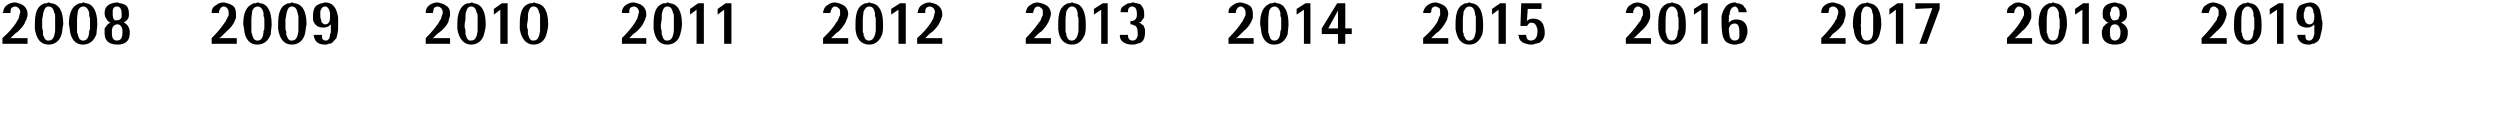 <?xml version="1.0" standalone="no"?><!DOCTYPE svg PUBLIC "-//W3C//DTD SVG 1.1//EN" "http://www.w3.org/Graphics/SVG/1.1/DTD/svg11.dtd"><svg xmlns="http://www.w3.org/2000/svg" version="1.1" width="308.3px" height="16.7px" viewBox="0 0 308.3 16.7"><desc>2008 2009 2010 2011 2012 2013 2014 2015 2016 2017 2018 2019</desc><defs/><g id="Polygon38439"><path d="m3.4 4.7v.7H.3v-.7s.15-.11.1-.1C1.1 4 1.6 3.4 2 2.8c.1-.2.2-.4.3-.5c0-.2.1-.3.1-.4c0-.2.1-.3.1-.4c0-.2-.1-.4-.2-.5C2.2.9 2 .8 1.9.8c-.2 0-.4.1-.5.2c-.1.2-.1.3-.1.5c-.02 0 0 .1 0 .1h-1s.06-.13.1-.1c0-.4.2-.7.5-.9c.3-.2.6-.3 1-.3c.4.1.8.2 1 .4c.3.2.5.6.5 1c0 .2 0 .4-.1.5c0 .2-.1.3-.2.5c-.1.4-.5.8-.9 1.2c-.01-.01-.4.3-.4.3l-.4.4l-.1.1h2.1zM7.8 3c-.1.4-.1.8-.2 1.2c-.2.8-.8 1.3-1.6 1.3c-1 0-1.5-.7-1.7-1.9v-.7c0-1.3.3-2.1 1-2.4c.1-.1.3-.1.5-.1c0 0 .1-.1.2-.1c.1 0 .2.1.3.1c1 .1 1.5 1 1.5 2.6zm-1-.2v-.8c0-.1 0-.3-.1-.4c-.1-.5-.3-.8-.7-.8c-.3 0-.5.2-.6.6c-.1.2-.1.6-.2 1v1c0 .2.1.3.1.5v.3c0 .2.1.3.1.3c.1.3.2.4.4.5h.2c.5 0 .7-.4.8-1.2v-1zM12 3c0 .4-.1.8-.1 1.2c-.3.8-.8 1.3-1.7 1.3c-.9 0-1.5-.7-1.6-1.9c0-.2-.1-.4-.1-.7c0-1.3.4-2.1 1.1-2.4c.1-.1.2-.1.4-.1c.1 0 .2-.1.3-.1c.1 0 .2.1.3.1c.9.1 1.4 1 1.4 2.6zm-.9-.2v-.3c0-.2 0-.4-.1-.5v-.4c-.1-.5-.4-.8-.7-.8c-.3 0-.6.2-.7.6c0 .2-.1.6-.1 1v1.5c0 .1 0 .2.1.3c0 .2 0 .3.1.3c0 .3.2.4.4.5h.2c.4 0 .7-.4.7-1.2c.1-.1.1-.2.1-.4v-.6zm4.2 0c.4.2.6.5.7 1v.3c0 .9-.5 1.4-1.5 1.4c-1.1 0-1.6-.5-1.6-1.4v-.6c.1-.1.2-.3.3-.4c.1-.2.3-.2.4-.3c.01.02.1 0 .1 0c0 0-.09-.04-.1 0c-.2-.1-.4-.3-.5-.5c-.1-.1-.2-.4-.2-.7c0-.8.5-1.2 1.5-1.3c.2 0 .3.1.4.1c.8.1 1.1.5 1.1 1.3v.2c0 .3-.2.6-.4.7c-.1.1-.2.1-.2.2h-.2h.2zm-.2 1c0-.5-.3-.8-.6-.8c-.4 0-.7.3-.7.8v.3c0 .6.2.9.6.9c.5 0 .7-.3.7-1v-.2zM15 1.7c0-.6-.2-.9-.6-.9c-.3 0-.5.2-.5.6v.4c0 .5.2.8.5.7c.3 0 .5-.1.6-.4v-.4zm14.2 3v.7h-3.1v-.7s.09-.11.1-.1c.6-.6 1.1-1.2 1.5-1.8c.2-.2.2-.4.3-.5c.1-.2.1-.3.2-.4v-.4c0-.2-.1-.4-.2-.5c-.1-.1-.2-.2-.4-.2c-.2 0-.3.1-.4.2c-.1.2-.2.3-.2.5c.03 0 0 .1 0 .1h-.9v-.1c0-.4.2-.7.6-.9c.2-.2.6-.3.9-.3c.5.1.8.2 1.1.4c.3.2.4.6.4 1v.5c-.1.2-.1.3-.2.5c-.2.4-.5.8-1 1.2c.04-.01-.3.3-.3.3l-.4.4l-.2.1h2.2zM33.5 3c0 .4-.1.8-.1 1.2c-.3.8-.8 1.3-1.7 1.3c-.9 0-1.5-.7-1.6-1.9c0-.2-.1-.4-.1-.7c0-1.3.4-2.1 1.1-2.4c.1-.1.2-.1.4-.1c.1 0 .2-.1.3-.1c.1 0 .2.1.3.1c.9.1 1.4 1 1.4 2.6zm-.9-.2v-.3c0-.2 0-.4-.1-.5v-.4c-.1-.5-.4-.8-.7-.8c-.3 0-.6.2-.7.6c0 .2-.1.6-.1 1v1.5c0 .1 0 .2.1.3c0 .2 0 .3.1.3c0 .3.2.4.4.5h.2c.4 0 .7-.4.7-1.2c.1-.1.1-.2.1-.4v-.6zm5.2.2c-.1.4-.1.8-.2 1.2c-.2.8-.8 1.3-1.6 1.3c-1 0-1.5-.7-1.7-1.9v-.7c0-1.3.3-2.1 1-2.4c.1-.1.3-.1.5-.1c0 0 .1-.1.2-.1c.1 0 .2.1.3.1c1 .1 1.5 1 1.5 2.6zm-1-.2v-.8c0-.1-.1-.3-.1-.4c-.1-.5-.3-.8-.7-.8c-.3 0-.5.2-.6.6c-.1.2-.1.6-.2 1v1c0 .2 0 .3.1.5v.3c0 .2.1.3.1.3c.1.3.2.4.4.5h.2c.5 0 .7-.4.8-1.2v-1zm3.9.3c-.2.2-.5.3-.8.3c-.6 0-.9-.2-1.1-.5c-.1-.2-.2-.3-.2-.5v-.5c0-.5.1-.9.4-1.2c.3-.2.6-.3 1.1-.4c.8 0 1.3.5 1.5 1.4c.1.3.1.5.1.7v.5c0 .6 0 1-.1 1.3c0 .2-.1.3-.1.5l-.3.3c-.1.2-.2.2-.3.3c-.1.1-.3.1-.4.1c-.1.1-.3.1-.4.1c-.9 0-1.3-.4-1.4-1.1c-.04.01 0-.1 0-.1h1s-.03.11 0 .1c0 .4.1.6.5.6c.3 0 .5-.3.5-.8c.1-.1.1-.2.1-.3v-.9l-.1.1zm-1.2-1.4v.2c0 .2 0 .4.1.5c0 .4.2.5.4.6h.1c.4 0 .6-.3.6-.9v-.5c-.1-.5-.3-.8-.6-.8c-.3 0-.5.2-.6.6v.3zm16 3v.7h-3v-.7s.06-.11.1-.1c.6-.6 1.1-1.2 1.5-1.8c.1-.2.2-.4.3-.5c0-.2.1-.3.1-.4c.1-.2.1-.3.1-.4c0-.2-.1-.4-.2-.5c-.1-.1-.3-.2-.4-.2c-.2 0-.4.1-.5.2c0 .2-.1.3-.1.5v.1h-.9s-.03-.13 0-.1c0-.4.2-.7.5-.9c.3-.2.6-.3 1-.3c.4.1.8.2 1 .4c.4.2.5.6.5 1c0 .2 0 .4-.1.5c0 .2-.1.3-.1.5c-.2.4-.5.8-1 1.2l-.4.3l-.4.4l-.1.1h2.1zM59.9 3c0 .4-.1.8-.2 1.2c-.2.8-.8 1.3-1.6 1.3c-.9 0-1.5-.7-1.7-1.9v-.7c0-1.3.4-2.1 1-2.4c.2-.1.3-.1.5-.1c.1 0 .2-.1.3-.1c.1 0 .1.1.2.1c1 .1 1.5 1 1.5 2.6zm-1-.2v-.8c0-.1 0-.3-.1-.4c-.1-.5-.3-.8-.7-.8c-.3 0-.5.2-.6.6c-.1.2-.1.6-.1 1l-.1.6v.4c.1.2.1.3.1.5v.3c.1.2.1.3.1.3c.1.3.2.4.4.5h.2c.5 0 .7-.4.8-1.2v-1zm3.7 2.6h-.9V1.2l-.8.6v-.7l1-.7h.7v5zm5-2.4c0 .4-.1.8-.2 1.2c-.2.8-.8 1.3-1.6 1.3c-.9 0-1.5-.7-1.7-1.9v-.7c0-1.3.3-2.1 1-2.4c.2-.1.3-.1.5-.1c.1 0 .2-.1.3-.1c.1 0 .1.1.2.1c1 .1 1.5 1 1.5 2.6zm-1-.2v-.8c0-.1 0-.3-.1-.4c-.1-.5-.3-.8-.7-.8c-.3 0-.5.2-.6.6c-.1.2-.1.6-.1 1L65 3v.4c.1.2.1.3.1.5v.3c.1.2.1.3.1.3c.1.3.2.4.4.5h.2c.5 0 .7-.4.8-1.2v-1zm13.1 1.9v.7h-3v-.7s.05-.11.1-.1c.6-.6 1.1-1.2 1.5-1.8c.1-.2.2-.4.3-.5c0-.2.1-.3.1-.4c0-.2.1-.3.1-.4c0-.2-.1-.4-.2-.5c-.1-.1-.3-.2-.4-.2c-.2 0-.4.1-.5.2c-.1.2-.1.3-.1.5v.1h-.9s-.04-.13 0-.1c0-.4.2-.7.5-.9c.3-.2.6-.3 1-.3c.4.1.8.2 1 .4c.3.2.5.6.5 1c0 .2 0 .4-.1.5c0 .2-.1.3-.2.5c-.1.4-.5.8-.9 1.2l-.4.3l-.4.4l-.1.1h2.1zM84.1 3c0 .4-.1.8-.2 1.2c-.2.8-.8 1.3-1.6 1.3c-1 0-1.5-.7-1.7-1.9v-.7c0-1.3.3-2.1 1-2.4c.1-.1.3-.1.5-.1c.1 0 .1-.1.3-.1c0 0 .1.1.2.1c1 .1 1.5 1 1.5 2.6zm-1-.2v-.8c0-.1 0-.3-.1-.4c-.1-.5-.3-.8-.7-.8c-.3 0-.5.2-.6.6c-.1.2-.1.6-.1 1l-.1.6v.4c0 .2.1.3.1.5v.3c.1.2.1.3.1.3c.1.3.2.4.4.5h.2c.5 0 .7-.4.8-1.2v-1zm3.7 2.6h-.9V1.2l-.8.6v-.7l1-.7h.7v5zm3.4 0h-.9V1.2l-.8.6v-.7l1-.7h.7v5zm14.4-.7v.7h-3.1v-.7l.1-.1c.6-.6 1.2-1.2 1.5-1.8c.2-.2.3-.4.3-.5c.1-.2.1-.3.2-.4v-.4c0-.2 0-.4-.2-.5c-.1-.1-.2-.2-.4-.2c-.2 0-.3.1-.4.2c-.1.2-.1.3-.2.5c.04 0 0 .1 0 .1h-.9s.02-.13 0-.1c.1-.4.2-.7.6-.9c.2-.2.6-.3.9-.3c.5.1.8.2 1.1.4c.3.2.5.6.5 1c0 .2-.1.4-.1.5c-.1.2-.1.3-.2.5c-.2.4-.5.8-.9 1.2c-.05-.01-.4.3-.4.3l-.4.4l-.1.1h2.1zm4.3-1.7c0 .4 0 .8-.1 1.2c-.3.8-.8 1.3-1.6 1.3c-1 0-1.6-.7-1.7-1.9v-.7c0-1.3.3-2.1 1-2.4c.1-.1.3-.1.4-.1c.1 0 .2-.1.3-.1c.1 0 .2.1.3.1c.9.1 1.4 1 1.4 2.6zm-.9-.2v-.3c0-.2 0-.4-.1-.5v-.4c-.1-.5-.3-.8-.7-.8c-.3 0-.5.2-.7.6c0 .2-.1.6-.1 1v1.5c0 .1.1.2.1.3c0 .2 0 .3.1.3c0 .3.2.4.4.5h.2c.4 0 .7-.4.8-1.2v-1zm3.7 2.6h-.9V1.2l-.9.6v-.7l1.1-.7h.7v5zm4.5-.7v.7h-3.1v-.7s.15-.11.1-.1c.7-.6 1.2-1.2 1.6-1.8c.1-.2.2-.4.3-.5c0-.2.1-.3.1-.4c0-.2.1-.3.1-.4c0-.2-.1-.4-.2-.5c-.1-.1-.3-.2-.4-.2c-.2 0-.4.1-.5.2c-.1.2-.1.3-.1.5c-.02 0 0 .1 0 .1h-1s.06-.13.1-.1c0-.4.2-.7.5-.9c.3-.2.6-.3 1-.3c.4.1.8.2 1 .4c.3.2.5.6.5 1c0 .2 0 .4-.1.5c0 .2-.1.3-.2.5c-.1.4-.5.8-.9 1.2c-.01-.01-.4.3-.4.3l-.4.4l-.1.1h2.1zm13.4 0v.7h-3.1v-.7l.1-.1c.6-.6 1.1-1.2 1.5-1.8c.2-.2.3-.4.3-.5c.1-.2.1-.3.2-.4v-.4c0-.2 0-.4-.2-.5c-.1-.1-.2-.2-.4-.2c-.2 0-.3.1-.4.2c-.1.2-.1.3-.2.5c.04 0 0 .1 0 .1h-.9s.02-.13 0-.1c.1-.4.2-.7.6-.9c.2-.2.6-.3.9-.3c.5.1.8.2 1.1.4c.3.2.5.6.5 1c0 .2-.1.4-.1.5c-.1.2-.1.3-.2.5c-.2.4-.5.8-.9 1.2c-.05-.01-.4.3-.4.3l-.4.4l-.1.1h2.1zm4.3-1.7c0 .4 0 .8-.1 1.2c-.3.8-.8 1.3-1.6 1.3c-1 0-1.6-.7-1.7-1.9v-.7c0-1.3.3-2.1 1-2.4c.1-.1.2-.1.4-.1c.1 0 .2-.1.3-.1c.1 0 .2.1.3.1c.9.1 1.4 1 1.4 2.6zm-.9-.2v-.3c0-.2 0-.4-.1-.5v-.4c-.1-.5-.3-.8-.7-.8c-.3 0-.5.2-.7.6c0 .2-.1.6-.1 1v1.5c0 .1.1.2.1.3c0 .2 0 .3.1.3c0 .3.2.4.4.5h.2c.4 0 .7-.4.8-1.2v-1zm3.6 2.6h-.8V1.2l-.9.6v-.7l1.1-.7h.6v5zm3.9-2.6c.1 0 .2.1.3.2c.2.1.3.2.3.4c.1.1.1.2.1.3v.3c0 .7-.2 1.1-.6 1.3c-.1 0-.3.1-.4.1c-.2.1-.4.1-.6.1c-.4 0-.7-.1-.9-.2c-.4-.2-.6-.5-.6-.9v-.1h1s-.01.03 0 0c0 .5.2.7.6.7c.3 0 .5-.2.6-.6v-.3c0-.7-.2-1-.6-1c0-.1-.1-.1-.2-.1c-.01.04-.1 0-.1 0v-.4c.5 0 .7-.2.8-.6v-.3c0-.6-.2-.9-.6-.9h-.1c-.3.1-.4.3-.4.6c.02-.01 0 .1 0 .1c0 0-.92.01-.9 0v-.1c0-.4.2-.6.6-.8c.1-.1.2-.1.3-.2h.3s.2-.1.3-.1c.2 0 .3.1.5.1c.1 0 .2.1.4.1c.3.3.5.6.5 1.2v.3c0 .2-.1.3-.2.4c-.1.2-.2.3-.2.3c-.04-.01-.3.1-.3.1h.1zm14.1 1.9v.7h-3.1v-.7s.09-.11.1-.1c.6-.6 1.1-1.2 1.5-1.8c.2-.2.2-.4.3-.5c.1-.2.1-.3.2-.4v-.4c0-.2-.1-.4-.2-.5c-.1-.1-.2-.2-.4-.2c-.2 0-.3.1-.4.2c-.1.2-.2.3-.2.5c.03 0 0 .1 0 .1h-.9v-.1c0-.4.2-.7.6-.9c.2-.2.6-.3.9-.3c.5.1.8.2 1.1.4c.3.2.4.6.4 1v.5c-.1.2-.1.3-.2.5c-.2.4-.5.8-1 1.2c.04-.01-.3.3-.3.3l-.4.4l-.2.1h2.2zm4.3-1.7c0 .4-.1.8-.1 1.2c-.3.8-.8 1.3-1.7 1.3c-.9 0-1.5-.7-1.6-1.9c0-.2-.1-.4-.1-.7c0-1.3.4-2.1 1.1-2.4c.1-.1.2-.1.4-.1c.1 0 .2-.1.3-.1c.1 0 .2.1.3.1c.9.1 1.4 1 1.4 2.6zm-.9-.2v-.3c0-.2 0-.4-.1-.5v-.4c-.1-.5-.4-.8-.7-.8c-.3 0-.6.2-.7.6c0 .2-.1.6-.1 1v1.5c0 .1 0 .2.1.3c0 .2 0 .3.1.3c0 .3.2.4.4.5h.2c.4 0 .7-.4.7-1.2c.1-.1.1-.2.1-.4v-.6zm3.6 2.6h-.8V1.2l-.9.6v-.7l1.1-.7h.6v5zm4.3 0h-.9V4.2h-2v-.7l1.9-3.1h1v3.1h.8v.7h-.8v1.2zm-.9-1.9V1.3l-1.2 2.2h1.2zm13.6 1.2v.7h-3.1v-.7l.1-.1c.7-.6 1.2-1.2 1.6-1.8c.1-.2.2-.4.2-.5c.1-.2.1-.3.2-.4v-.4c0-.2 0-.4-.1-.5c-.2-.1-.3-.2-.5-.2c-.2 0-.3.1-.4.2c-.1.2-.1.3-.1.5c-.05 0-.1.1-.1.1h-.9s.03-.13 0-.1c.1-.4.3-.7.6-.9c.3-.2.6-.3 1-.3c.4.1.7.2 1 .4c.3.2.5.6.5 1c0 .2-.1.4-.1.5c0 .2-.1.3-.2.5c-.2.4-.5.8-.9 1.2c-.03-.01-.4.3-.4.3l-.4.4l-.1.1h2.1zm4.3-1.7c0 .4 0 .8-.1 1.2c-.3.8-.8 1.3-1.6 1.3c-1 0-1.5-.7-1.7-1.9v-.7c0-1.3.3-2.1 1-2.4c.1-.1.3-.1.4-.1c.1 0 .2-.1.3-.1c.1 0 .2.1.3.1c.9.1 1.4 1 1.4 2.6zm-.9-.2v-.8c-.1-.1-.1-.3-.1-.4c-.1-.5-.3-.8-.7-.8c-.3 0-.5.2-.7.6c0 .2-.1.6-.1 1v1.5c0 .1.1.2.1.3c0 .2 0 .3.1.3c.1.3.2.4.4.5h.2c.5 0 .7-.4.8-1.2v-1zm3.7 2.6h-.9V1.2l-.8.6v-.7l1-.7h.7v5zm2.6-2.8l.1-.1c.1-.1.4-.2.7-.2c.6 0 1 .3 1.2.7c.1.3.2.6.2 1c0 .6-.2 1-.7 1.3c-.2 0-.3.1-.5.1c-.2.1-.3.1-.5.1c-.3 0-.6-.1-.9-.2c-.4-.2-.6-.5-.6-.9c-.05.01-.1-.1-.1-.1h1s.05.07 0 .1c.1.4.2.6.6.6c.5 0 .8-.4.8-1.1v-.3c-.1-.2-.1-.4-.2-.5c-.1-.2-.3-.3-.5-.3c-.3 0-.4.1-.5.3c-.05.02-.1.1-.1.1h-.8l.1-2.8h2.5v.7h-1.7l-.1 1.5zm15.3 2.1v.7h-3.1v-.7l.1-.1c.6-.6 1.1-1.2 1.5-1.8c.2-.2.3-.4.3-.5c.1-.2.1-.3.2-.4v-.4c0-.2 0-.4-.2-.5c-.1-.1-.2-.2-.4-.2c-.2 0-.3.1-.4.2c-.1.2-.2.3-.2.5c.03 0 0 .1 0 .1h-.9v-.1c.1-.4.2-.7.6-.9c.2-.2.6-.3.9-.3c.5.1.8.2 1.1.4c.3.2.4.6.4 1v.5c-.1.2-.1.3-.2.5c-.2.4-.5.8-1 1.2c.05-.01-.3.3-.3.3l-.4.4l-.2.1h2.2zm4.3-1.7c0 .4 0 .8-.1 1.2c-.3.8-.8 1.3-1.7 1.3c-.9 0-1.5-.7-1.6-1.9v-.7c0-1.3.3-2.1 1-2.4c.1-.1.2-.1.4-.1c.1 0 .2-.1.3-.1c.1 0 .2.1.3.1c.9.1 1.4 1 1.4 2.6zm-.9-.2v-.3c0-.2 0-.4-.1-.5v-.4c-.1-.5-.4-.8-.7-.8c-.3 0-.5.2-.7.6c0 .2-.1.6-.1 1v1.5c0 .1 0 .2.1.3c0 .2 0 .3.1.3c0 .3.2.4.4.5h.2c.4 0 .7-.4.7-1.2c.1-.1.1-.2.1-.4v-.6zm3.6 2.6h-.8V1.2l-.9.6v-.7l1.1-.7h.6v5zm2.7-2.7c.2-.2.5-.3.8-.3c.9 0 1.4.5 1.4 1.5c0 .2 0 .3-.1.5c0 .2-.2.5-.3.7c-.2.2-.4.3-.7.3c-.2.1-.3.1-.5.1c-.3 0-.6-.1-.8-.2c-.3-.1-.4-.3-.6-.7c-.1-.3-.2-.9-.2-1.8v-.8c.1-.4.2-.7.4-1c.2-.4.7-.7 1.3-.7c.1 0 .1.1.2.1c.3 0 .5.1.7.2c.1.1.2.2.2.3c.1 0 .1.1.2.2c0 .1.1.2.1.3v.1c-.02.03-1 0-1 0v-.1s-.04-.1 0-.1c-.1-.3-.2-.4-.4-.5c.02.03-.1 0-.1 0c0 0-.02.03 0 0c-.3.1-.5.3-.6.8v.2c-.1.1-.1.2-.1.3c.04.04 0 .3 0 .3v.4l.1-.1zm1.2 1.6v-.4c0-.7-.2-1-.6-1c-.2 0-.4.1-.5.2c-.1.2-.2.3-.2.5c0 .4.1.7.1.9c.1.3.3.5.6.5c.3 0 .5-.1.6-.4v-.3zm13.1.4v.7h-3v-.7s.07-.11.1-.1c.6-.6 1.1-1.2 1.5-1.8c.1-.2.2-.4.3-.5c0-.2.1-.3.1-.4c.1-.2.1-.3.1-.4c0-.2-.1-.4-.2-.5c-.1-.1-.3-.2-.4-.2c-.2 0-.4.1-.5.2c0 .2-.1.3-.1.5v.1h-.9s-.02-.13 0-.1c0-.4.2-.7.5-.9c.3-.2.6-.3 1-.3c.4.1.8.2 1.1.4c.3.2.4.6.4 1c0 .2 0 .4-.1.5c0 .2-.1.3-.1.5c-.2.4-.5.8-1 1.2l-.4.3l-.3.4l-.2.1h2.1zM232 3c0 .4-.1.8-.2 1.2c-.2.8-.8 1.3-1.6 1.3c-.9 0-1.5-.7-1.6-1.9c-.1-.2-.1-.4-.1-.7c0-1.3.4-2.1 1-2.4c.2-.1.3-.1.5-.1c.1 0 .2-.1.3-.1c.1 0 .2.1.2.1c1 .1 1.5 1 1.5 2.6zm-1-.2v-.8c0-.1 0-.3-.1-.4c0-.5-.3-.8-.7-.8c-.3 0-.5.2-.6.6c-.1.2-.1.6-.1 1v.6c-.1.1 0 .2 0 .4v.8c.1.2.1.3.1.3c.1.3.2.4.4.5h.3c.4 0 .7-.4.7-1.2v-1zm3.7 2.6h-.9V1.2l-.8.6v-.7l1-.7h.7v5zm1.5-4.3v-.7h3v.7l-1.6 4.3h-.9l1.6-4.4l-2.1.1zm14.4 3.6v.7h-3.1v-.7s.09-.11.1-.1c.6-.6 1.1-1.2 1.5-1.8c.1-.2.2-.4.3-.5c.1-.2.1-.3.2-.4v-.4c0-.2-.1-.4-.2-.5c-.1-.1-.2-.2-.4-.2c-.2 0-.3.1-.4.2c-.1.2-.2.3-.2.5c.02 0 0 .1 0 .1h-.9v-.1c0-.4.2-.7.6-.9c.2-.2.5-.3.9-.3c.5.1.8.2 1.1.4c.3.2.4.6.4 1v.5c-.1.2-.1.3-.2.5c-.2.4-.5.8-1 1.2c.04-.01-.3.3-.3.3l-.4.4l-.2.1h2.2zm4.3-1.7c0 .4-.1.8-.2 1.2c-.2.8-.7 1.3-1.6 1.3c-.9 0-1.5-.7-1.6-1.9c0-.2-.1-.4-.1-.7c0-1.3.4-2.1 1.1-2.4c.1-.1.2-.1.4-.1c.1 0 .2-.1.3-.1c.1 0 .2.1.3.1c.9.1 1.4 1 1.4 2.6zm-.9-.2v-.3c0-.2-.1-.4-.1-.5v-.4c-.1-.5-.4-.8-.7-.8c-.3 0-.6.2-.7.6c0 .2-.1.6-.1 1v1.5c0 .1 0 .2.1.3c0 .2 0 .3.1.3c0 .3.2.4.4.5h.2c.4 0 .7-.4.7-1.2c0-.1.1-.2.1-.4v-.6zm3.6 2.6h-.8V1.2l-.9.6v-.7l1-.7h.7v5zm4-2.6c.4.2.7.5.8 1v.3c0 .9-.5 1.4-1.6 1.4c-1 0-1.6-.5-1.6-1.4v-.3c0-.1.1-.2.1-.3c0-.1.1-.3.3-.4c.1-.2.2-.2.4-.3c-.02.02.1 0 .1 0c0 0-.12-.04-.1 0c-.3-.1-.4-.3-.6-.5c-.1-.1-.1-.4-.1-.7c0-.8.5-1.2 1.5-1.3c.1 0 .3.1.4.1c.7.1 1.1.5 1.1 1.3v.2c0 .3-.2.6-.4.7c-.1.1-.2.1-.3.2h-.1h.1zm-.1 1c-.1-.5-.3-.8-.7-.8c-.4 0-.6.3-.6.8v.3c0 .6.2.9.6.9c.4 0 .7-.3.7-1v-.2zm-.1-2.1c0-.6-.2-.9-.6-.9c-.3 0-.5.2-.5.6c-.1.1-.1.1-.1.2v.2c.1.5.3.8.6.7c.3 0 .5-.1.5-.4c.1-.1.1-.1.1-.2v-.2zm13.2 3v.7h-3.1v-.7l.1-.1c.6-.6 1.1-1.2 1.5-1.8c.2-.2.3-.4.3-.5c.1-.2.1-.3.2-.4v-.4c0-.2 0-.4-.2-.5c-.1-.1-.2-.2-.4-.2c-.2 0-.3.1-.4.2c-.1.2-.1.3-.2.5c.04 0 0 .1 0 .1h-.9v-.1c.1-.4.2-.7.6-.9c.2-.2.6-.3.9-.3c.5.1.8.2 1.1.4c.3.2.4.6.5 1c0 .2-.1.4-.1.5c-.1.2-.1.3-.2.5c-.2.4-.5.8-1 1.2c.05-.01-.3.3-.3.3l-.4.4l-.2.1h2.2zm4.3-1.7c0 .4 0 .8-.1 1.2c-.3.8-.8 1.3-1.6 1.3c-1 0-1.6-.7-1.7-1.9v-.7c0-1.3.3-2.1 1-2.4c.1-.1.2-.1.4-.1c.1 0 .2-.1.3-.1c.1 0 .2.1.3.1c.9.1 1.4 1 1.4 2.6zm-.9-.2v-.3c0-.2 0-.4-.1-.5v-.4c-.1-.5-.4-.8-.7-.8c-.3 0-.5.2-.7.6c0 .2-.1.6-.1 1v1.5c0 .1.1.2.1.3c0 .2 0 .3.1.3c0 .3.2.4.4.5h.2c.4 0 .7-.4.7-1.2c.1-.1.1-.2.1-.4v-.6zm3.6 2.6h-.8V1.2l-.9.6v-.7l1.1-.7h.6v5zm3.7-2.3c-.2.2-.5.3-.8.3c-.5 0-.9-.2-1.1-.5c-.1-.2-.1-.3-.2-.5v-.5c0-.5.1-.9.4-1.2c.3-.2.7-.3 1.2-.4c.8 0 1.3.5 1.4 1.4c.1.3.1.5.1.7c.1.1.1.3.1.5c0 .6-.1 1-.2 1.3c0 .2-.1.3-.1.5c-.1.1-.1.2-.2.3c-.1.2-.3.2-.4.3c-.1.1-.2.1-.4.1c-.1.1-.2.1-.4.1c-.8 0-1.3-.4-1.4-1.1v-.1h1v.1c0 .4.1.6.5.6c.3 0 .5-.3.6-.8v-.8c.03-.02 0-.2 0-.2v-.2s-.05.08-.1.1zm-1.2-1.4v.2c0 .2 0 .4.1.5c.1.4.2.5.5.6h.1c.4 0 .6-.3.6-.9v-.1c0-.2 0-.3-.1-.4c0-.5-.2-.8-.6-.8c-.3 0-.5.2-.5.6c-.1.1-.1.2-.1.3z" stroke="none" fill="#000"/></g></svg>